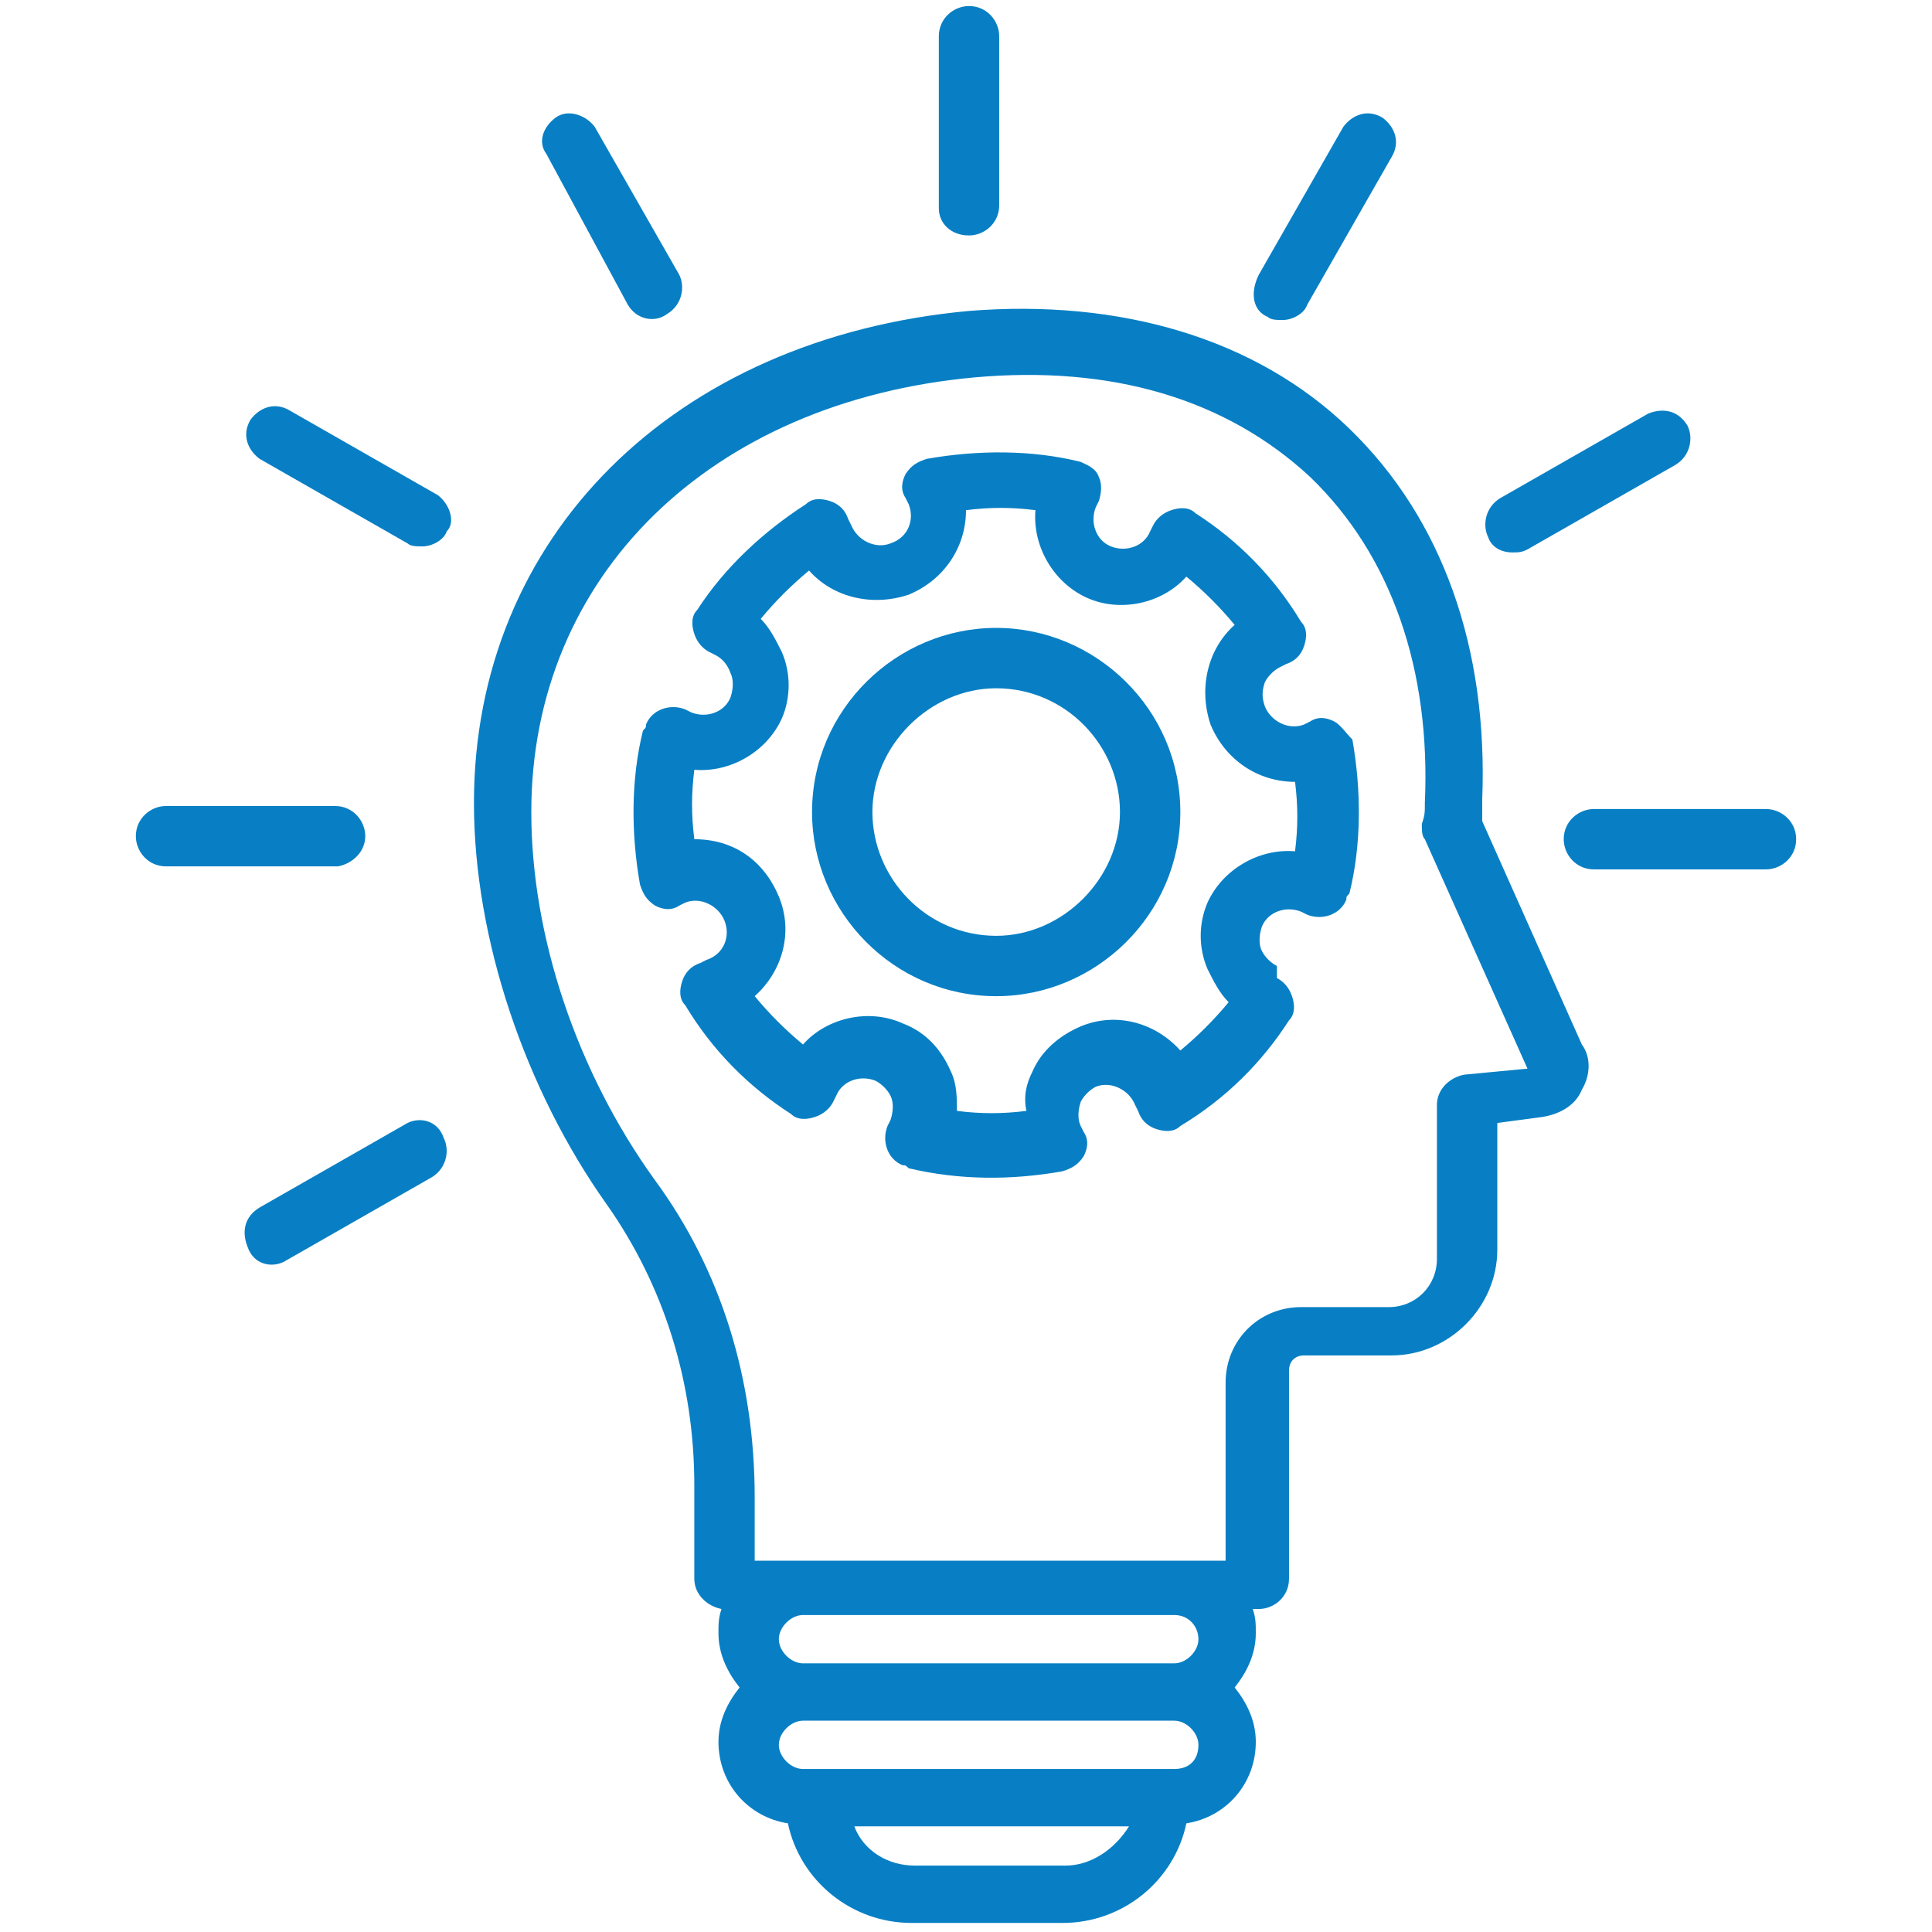 <?xml version="1.0" encoding="UTF-8"?>
<!-- Generator: Adobe Illustrator 27.8.1, SVG Export Plug-In . SVG Version: 6.00 Build 0)  -->
<svg xmlns="http://www.w3.org/2000/svg" xmlns:xlink="http://www.w3.org/1999/xlink" version="1.1" id="Layer_1" x="0px" y="0px" viewBox="0 0 64 64" style="enable-background:new 0 0 64 64;" xml:space="preserve">
<style type="text/css">
	.st0{fill:#087FC4;}
</style>
<g>
	<path class="st0" d="M49.1,27.2c0-0.2,0-0.3,0-0.6l0-0.1c0.2-5-1.3-9.3-4.4-12.3s-7.6-4.3-12.6-3.9c-9.8,0.9-16.4,7.5-16.4,16.3   c0,4.5,1.7,9.5,4.4,13.3c1.9,2.7,2.9,5.9,2.9,9.3v3.1c0,0.5,0.4,0.9,0.9,1c-0.1,0.3-0.1,0.5-0.1,0.8c0,0.7,0.3,1.3,0.7,1.8   c-0.4,0.5-0.7,1.1-0.7,1.8c0,1.4,1,2.5,2.3,2.7c0.4,1.9,2.1,3.3,4.1,3.3h5c2,0,3.7-1.4,4.1-3.3c1.3-0.2,2.3-1.3,2.3-2.7   c0-0.7-0.3-1.3-0.7-1.8c0.4-0.5,0.7-1.1,0.7-1.8c0-0.3,0-0.5-0.1-0.8h0.2c0.5,0,1-0.4,1-1v-6.9c0-0.3,0.2-0.5,0.5-0.5h2.9   c1.9,0,3.5-1.6,3.5-3.5v-4.2l1.5-0.2c0.6-0.1,1.1-0.4,1.3-0.9c0.3-0.5,0.3-1.1,0-1.5L49.1,27.2z M35.3,61.8h-5   c-0.9,0-1.7-0.5-2-1.3h9.1C36.9,61.3,36.1,61.8,35.3,61.8z M38.9,58.6H26.6c-0.4,0-0.8-0.4-0.8-0.8c0-0.4,0.4-0.8,0.8-0.8h12.3   c0.4,0,0.8,0.4,0.8,0.8C39.7,58.3,39.4,58.6,38.9,58.6z M39.7,54.3c0,0.4-0.4,0.8-0.8,0.8H26.6c-0.4,0-0.8-0.4-0.8-0.8   c0-0.4,0.4-0.8,0.8-0.8h12.3C39.4,53.5,39.7,53.9,39.7,54.3z M48.5,35.6c-0.5,0.1-0.9,0.5-0.9,1v5.1c0,0.9-0.7,1.6-1.6,1.6h-2.9   c-1.4,0-2.5,1.1-2.5,2.5v5.9H25v-2.1c0-3.9-1.1-7.5-3.3-10.5c-2.6-3.6-4.1-8.1-4.1-12.2c0-7.8,5.9-13.6,14.7-14.4   c4.5-0.4,8.3,0.7,11.1,3.3c2.7,2.6,4,6.4,3.8,10.8l0,0.1c0,0.2,0,0.3-0.1,0.6c0,0.2,0,0.4,0.1,0.5l3.4,7.6L48.5,35.6z M32.1,7.8   c0.5,0,1-0.4,1-1V1.2c0-0.5-0.4-1-1-1c-0.5,0-1,0.4-1,1v5.7C31.1,7.4,31.5,7.8,32.1,7.8z M42,10.5c0.1,0.1,0.3,0.1,0.5,0.1   c0.3,0,0.7-0.2,0.8-0.5l2.8-4.9c0.3-0.5,0.1-1-0.3-1.3c0,0,0,0,0,0c-0.5-0.3-1-0.1-1.3,0.3c0,0,0,0,0,0l-2.8,4.9   C41.4,9.7,41.5,10.3,42,10.5C42,10.5,42,10.5,42,10.5z M50.1,18.3c0.2,0,0.3,0,0.5-0.1l4.9-2.8c0.5-0.3,0.6-0.9,0.4-1.3   c-0.3-0.5-0.8-0.6-1.3-0.4l-4.9,2.8c-0.5,0.3-0.6,0.9-0.4,1.3C49.4,18.1,49.7,18.3,50.1,18.3L50.1,18.3z M58.5,26.8h-5.7   c-0.5,0-1,0.4-1,1c0,0.5,0.4,1,1,1h5.7c0.5,0,1-0.4,1-1C59.5,27.2,59,26.8,58.5,26.8L58.5,26.8z M13.5,37.2l-4.9,2.8   c-0.5,0.3-0.6,0.8-0.4,1.3C8.4,41.9,9,42,9.4,41.8c0,0,0,0,0,0l4.9-2.8c0.5-0.3,0.6-0.9,0.4-1.3C14.5,37.1,13.9,37,13.5,37.2z    M12.1,27.7c0-0.5-0.4-1-1-1H5.5c-0.5,0-1,0.4-1,1c0,0.5,0.4,1,1,1h5.7C11.7,28.6,12.1,28.2,12.1,27.7z M14.5,16.4l-4.9-2.8   c-0.5-0.3-1-0.1-1.3,0.3c0,0,0,0,0,0c-0.3,0.5-0.1,1,0.3,1.3c0,0,0,0,0,0l4.9,2.8c0.1,0.1,0.3,0.1,0.5,0.1c0.3,0,0.7-0.2,0.8-0.5   C15.1,17.3,14.9,16.7,14.5,16.4C14.5,16.4,14.5,16.4,14.5,16.4z M20.8,10.1c0.3,0.5,0.9,0.6,1.3,0.3c0.5-0.3,0.6-0.9,0.4-1.3   l-2.8-4.9c-0.3-0.4-0.9-0.6-1.3-0.3c-0.4,0.3-0.6,0.8-0.3,1.2L20.8,10.1z"></path>
	<path class="st0" d="M44.2,23.9c-0.2-0.1-0.5-0.2-0.8,0l-0.2,0.1c-0.5,0.2-1.1-0.1-1.3-0.6c-0.1-0.3-0.1-0.5,0-0.8   c0.1-0.2,0.3-0.4,0.5-0.5l0.2-0.1c0.3-0.1,0.5-0.3,0.6-0.6c0.1-0.3,0.1-0.6-0.1-0.8c-0.9-1.5-2.1-2.7-3.5-3.6   c-0.2-0.2-0.5-0.2-0.8-0.1c-0.3,0.1-0.5,0.3-0.6,0.5l-0.1,0.2c-0.2,0.5-0.8,0.7-1.3,0.5c-0.5-0.2-0.7-0.8-0.5-1.3l0.1-0.2   c0.1-0.3,0.1-0.6,0-0.8c-0.1-0.3-0.4-0.4-0.6-0.5c-1.6-0.4-3.4-0.4-5.1-0.1c-0.3,0.1-0.5,0.2-0.7,0.5c-0.1,0.2-0.2,0.5,0,0.8   l0.1,0.2c0.2,0.5,0,1.1-0.6,1.3c0,0,0,0,0,0c-0.5,0.2-1.1-0.1-1.3-0.6l-0.1-0.2c-0.1-0.3-0.3-0.5-0.6-0.6c-0.3-0.1-0.6-0.1-0.8,0.1   c-1.4,0.9-2.7,2.1-3.6,3.5c-0.2,0.2-0.2,0.5-0.1,0.8c0.1,0.3,0.3,0.5,0.5,0.6l0.2,0.1c0.2,0.1,0.4,0.3,0.5,0.6   c0.1,0.2,0.1,0.5,0,0.8c-0.2,0.5-0.8,0.7-1.3,0.5l-0.2-0.1c-0.5-0.2-1.1,0-1.3,0.5c0,0.1,0,0.1-0.1,0.2c-0.4,1.6-0.4,3.4-0.1,5.1   c0.1,0.3,0.2,0.5,0.5,0.7c0.2,0.1,0.5,0.2,0.8,0l0.2-0.1c0.5-0.2,1.1,0.1,1.3,0.6c0.2,0.5,0,1.1-0.6,1.3l-0.2,0.1   c-0.3,0.1-0.5,0.3-0.6,0.6c-0.1,0.3-0.1,0.6,0.1,0.8c0.9,1.5,2.1,2.7,3.5,3.6c0.2,0.2,0.5,0.2,0.8,0.1c0.3-0.1,0.5-0.3,0.6-0.5   l0.1-0.2c0.2-0.5,0.8-0.7,1.3-0.5c0.2,0.1,0.4,0.3,0.5,0.5c0.1,0.2,0.1,0.5,0,0.8l-0.1,0.2c-0.2,0.5,0,1.1,0.5,1.3   c0.1,0,0.1,0,0.2,0.1c1.7,0.4,3.4,0.4,5.1,0.1c0.3-0.1,0.5-0.2,0.7-0.5c0.1-0.2,0.2-0.5,0-0.8l-0.1-0.2c-0.1-0.2-0.1-0.5,0-0.8   c0.1-0.2,0.3-0.4,0.5-0.5c0.5-0.2,1.1,0.1,1.3,0.6l0.1,0.2c0.1,0.3,0.3,0.5,0.6,0.6c0.3,0.1,0.6,0.1,0.8-0.1   c1.5-0.9,2.7-2.1,3.6-3.5c0.2-0.2,0.2-0.5,0.1-0.8c-0.1-0.3-0.3-0.5-0.5-0.6L42.3,32c-0.2-0.1-0.4-0.3-0.5-0.5s-0.1-0.5,0-0.8   c0.2-0.5,0.8-0.7,1.3-0.5l0.2,0.1c0.5,0.2,1.1,0,1.3-0.5c0-0.1,0-0.1,0.1-0.2c0.4-1.6,0.4-3.4,0.1-5.1C44.6,24.3,44.4,24,44.2,23.9   L44.2,23.9z M42.9,28.2c-1.2-0.1-2.4,0.6-2.9,1.7c-0.3,0.7-0.3,1.5,0,2.2c0.2,0.4,0.4,0.8,0.7,1.1c-0.5,0.6-1,1.1-1.6,1.6   c-0.8-0.9-2.1-1.3-3.3-0.8c-0.7,0.3-1.3,0.8-1.6,1.5c-0.2,0.4-0.3,0.8-0.2,1.3c-0.8,0.1-1.5,0.1-2.3,0c0-0.4,0-0.9-0.2-1.3   c-0.3-0.7-0.8-1.3-1.6-1.6c-1.1-0.5-2.5-0.2-3.3,0.7c-0.6-0.5-1.1-1-1.6-1.6c0.9-0.8,1.3-2.1,0.8-3.3c-0.5-1.2-1.5-1.9-2.8-1.9   c-0.1-0.8-0.1-1.5,0-2.3c1.2,0.1,2.4-0.6,2.9-1.7c0.3-0.7,0.3-1.5,0-2.2c-0.2-0.4-0.4-0.8-0.7-1.1c0.5-0.6,1-1.1,1.6-1.6   c0.8,0.9,2.1,1.2,3.3,0.8c1.2-0.5,1.9-1.6,1.9-2.8c0.8-0.1,1.5-0.1,2.3,0c-0.1,1.2,0.6,2.4,1.7,2.9c1.1,0.5,2.5,0.2,3.3-0.7   c0.6,0.5,1.1,1,1.6,1.6c-0.9,0.8-1.2,2.1-0.8,3.3c0.5,1.2,1.6,1.9,2.8,1.9C43,26.7,43,27.4,42.9,28.2L42.9,28.2z"></path>
	<path class="st0" d="M33,20.8c-3.3,0-6.1,2.7-6.1,6.1c0,3.3,2.7,6.1,6.1,6.1c3.3,0,6.1-2.7,6.1-6.1S36.3,20.8,33,20.8L33,20.8z    M33,31c-2.3,0-4.1-1.9-4.1-4.1s1.9-4.1,4.1-4.1c2.3,0,4.1,1.9,4.1,4.1S35.2,31,33,31z"></path>
</g>
</svg>
